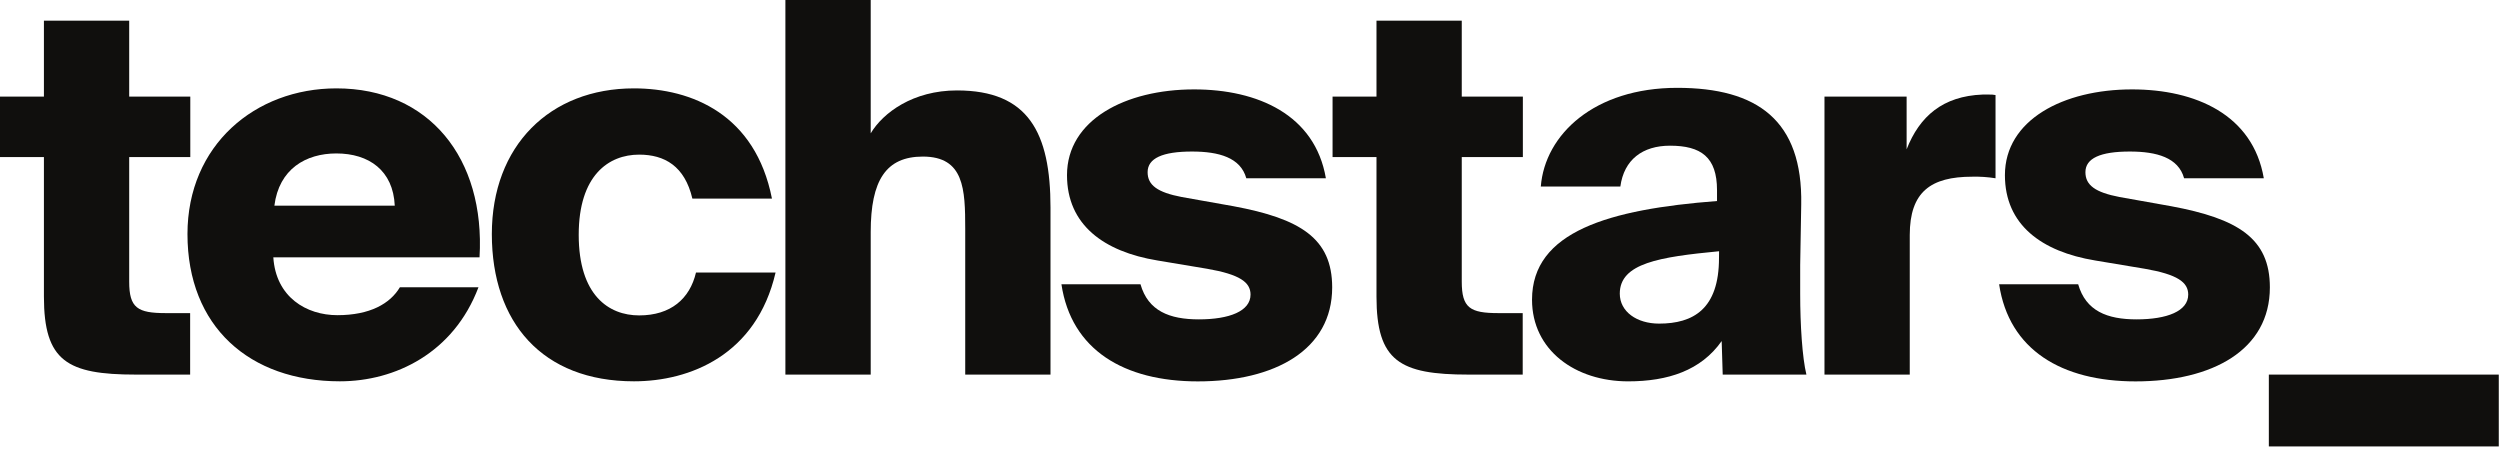 <?xml version="1.0" encoding="UTF-8"?> <svg xmlns="http://www.w3.org/2000/svg" width="546" height="98" viewBox="0 0 546 98" fill="none"><path d="M9.592 4.512H28.216V21.101H41.561V34.304H28.216V61.503C28.216 67.257 30.017 68.384 36.223 68.384H41.527V81.811H29.675C14.663 81.811 9.592 78.876 9.592 64.772V34.304H0V21.101H9.592V4.512Z" fill="#100F0D"></path><path d="M59.926 44.913H86.215C85.873 37.24 80.577 33.512 73.463 33.512C66.807 33.512 60.935 36.898 59.926 44.913ZM104.498 62.746C99.076 77.075 86.332 83.279 74.23 83.279C54.48 83.279 40.943 71.319 40.943 51.119C40.943 31.71 55.723 19.3 73.471 19.3C93.672 19.3 105.999 34.53 104.731 56.198H59.693C60.252 64.889 66.907 68.834 73.679 68.834C80.794 68.834 85.189 66.332 87.333 62.746H104.498Z" fill="#100F0D"></path><path d="M168.594 43.37H151.213C149.544 36.256 145.124 33.771 139.594 33.771C132.922 33.771 126.391 38.291 126.391 51.286C126.391 64.489 132.939 68.884 139.594 68.884C146.475 68.884 150.654 65.272 152.005 59.518H169.386C165.208 77.566 150.654 83.279 138.452 83.279C118.434 83.279 107.417 70.418 107.417 51.119C107.417 31.819 120.103 19.3 138.452 19.3C151.104 19.3 164.983 25.021 168.594 43.37Z" fill="#100F0D"></path><path d="M190.163 29.117C192.865 24.605 199.412 19.75 209.004 19.75C224.575 19.75 229.43 28.925 229.43 45.364V81.811H210.805V49.993C210.805 41.302 210.572 34.196 201.547 34.196C193.499 34.196 190.163 39.384 190.163 50.668V81.811H171.53V0H190.163V29.117Z" fill="#100F0D"></path><path d="M272.191 38.933C270.948 34.421 266.211 33.095 260.339 33.095C253.909 33.095 250.639 34.562 250.639 37.607C250.639 40.434 252.783 42.011 258.087 43.028L269.397 45.038C283.951 47.749 290.949 52.035 290.949 62.762C290.949 76.415 278.438 83.296 261.607 83.296C245.468 83.296 233.958 76.415 231.815 62.078H249.08C250.748 67.916 255.402 69.751 261.832 69.751C268.505 69.751 273.117 67.949 273.117 64.338C273.117 61.627 270.748 59.935 263.642 58.7L252.8 56.89C241.04 54.955 233.033 49.083 233.033 38.257C233.033 26.181 245.785 19.525 260.79 19.525C274.677 19.525 287.196 25.054 289.573 38.933H272.191Z" fill="#100F0D"></path><path d="M300.624 4.512H319.248V21.101H332.593V34.304H319.248V61.503C319.248 67.257 321.05 68.384 327.263 68.384H332.559V81.811H320.716C305.703 81.811 300.624 78.876 300.624 64.772V34.304H291.032V21.101H300.624V4.512Z" fill="#100F0D"></path><path d="M375.446 54.871C362.469 56.115 353.761 57.474 353.761 64.129C353.761 68.075 357.489 70.677 362.343 70.677C369.783 70.677 375.43 67.516 375.43 56.339L375.446 54.871ZM374.996 41.527C374.996 34.304 371.493 31.819 364.729 31.819C358.74 31.819 354.679 34.871 353.886 40.734H336.513C337.414 29.342 348.248 19.183 366.305 19.183C383.82 19.183 393.729 26.289 393.387 44.688L393.161 57.891V64.221C393.161 70.894 393.612 78.1 394.521 81.819H376.239L376.013 74.488C371.493 80.919 364.27 83.288 355.588 83.288C344.078 83.288 334.595 76.515 334.595 65.456C334.595 50.56 351.409 45.714 374.996 43.904V41.527Z" fill="#100F0D"></path><path d="M435.823 38.934C434.144 38.664 432.443 38.549 430.743 38.591C421.711 38.591 417.09 41.869 417.09 51.344V81.811H398.466V21.101H416.406V32.611C419.234 25.388 424.313 20.993 432.995 20.651H434.355C434.847 20.629 435.34 20.666 435.823 20.76V38.934Z" fill="#100F0D"></path><path d="M477.008 38.933C475.765 34.421 471.028 33.095 465.156 33.095C458.725 33.095 455.456 34.562 455.456 37.607C455.456 40.434 457.599 42.011 462.904 43.028L474.189 45.038C488.743 47.749 495.74 52.035 495.74 62.762C495.74 76.415 483.23 83.296 466.399 83.296C450.268 83.296 438.75 76.415 436.606 62.078H453.871C455.539 67.916 460.193 69.751 466.624 69.751C473.296 69.751 477.908 67.949 477.908 64.338C477.908 61.627 475.54 59.935 468.434 58.7L457.591 56.89C445.864 54.955 437.874 49.083 437.874 38.257C437.874 26.181 450.627 19.525 465.64 19.525C479.518 19.525 492.046 25.054 494.414 38.933H477.008Z" fill="#100F0D"></path><path d="M495.515 97.5V81.811H545.733V97.5H495.515Z" fill="#100F0D"></path></svg> 